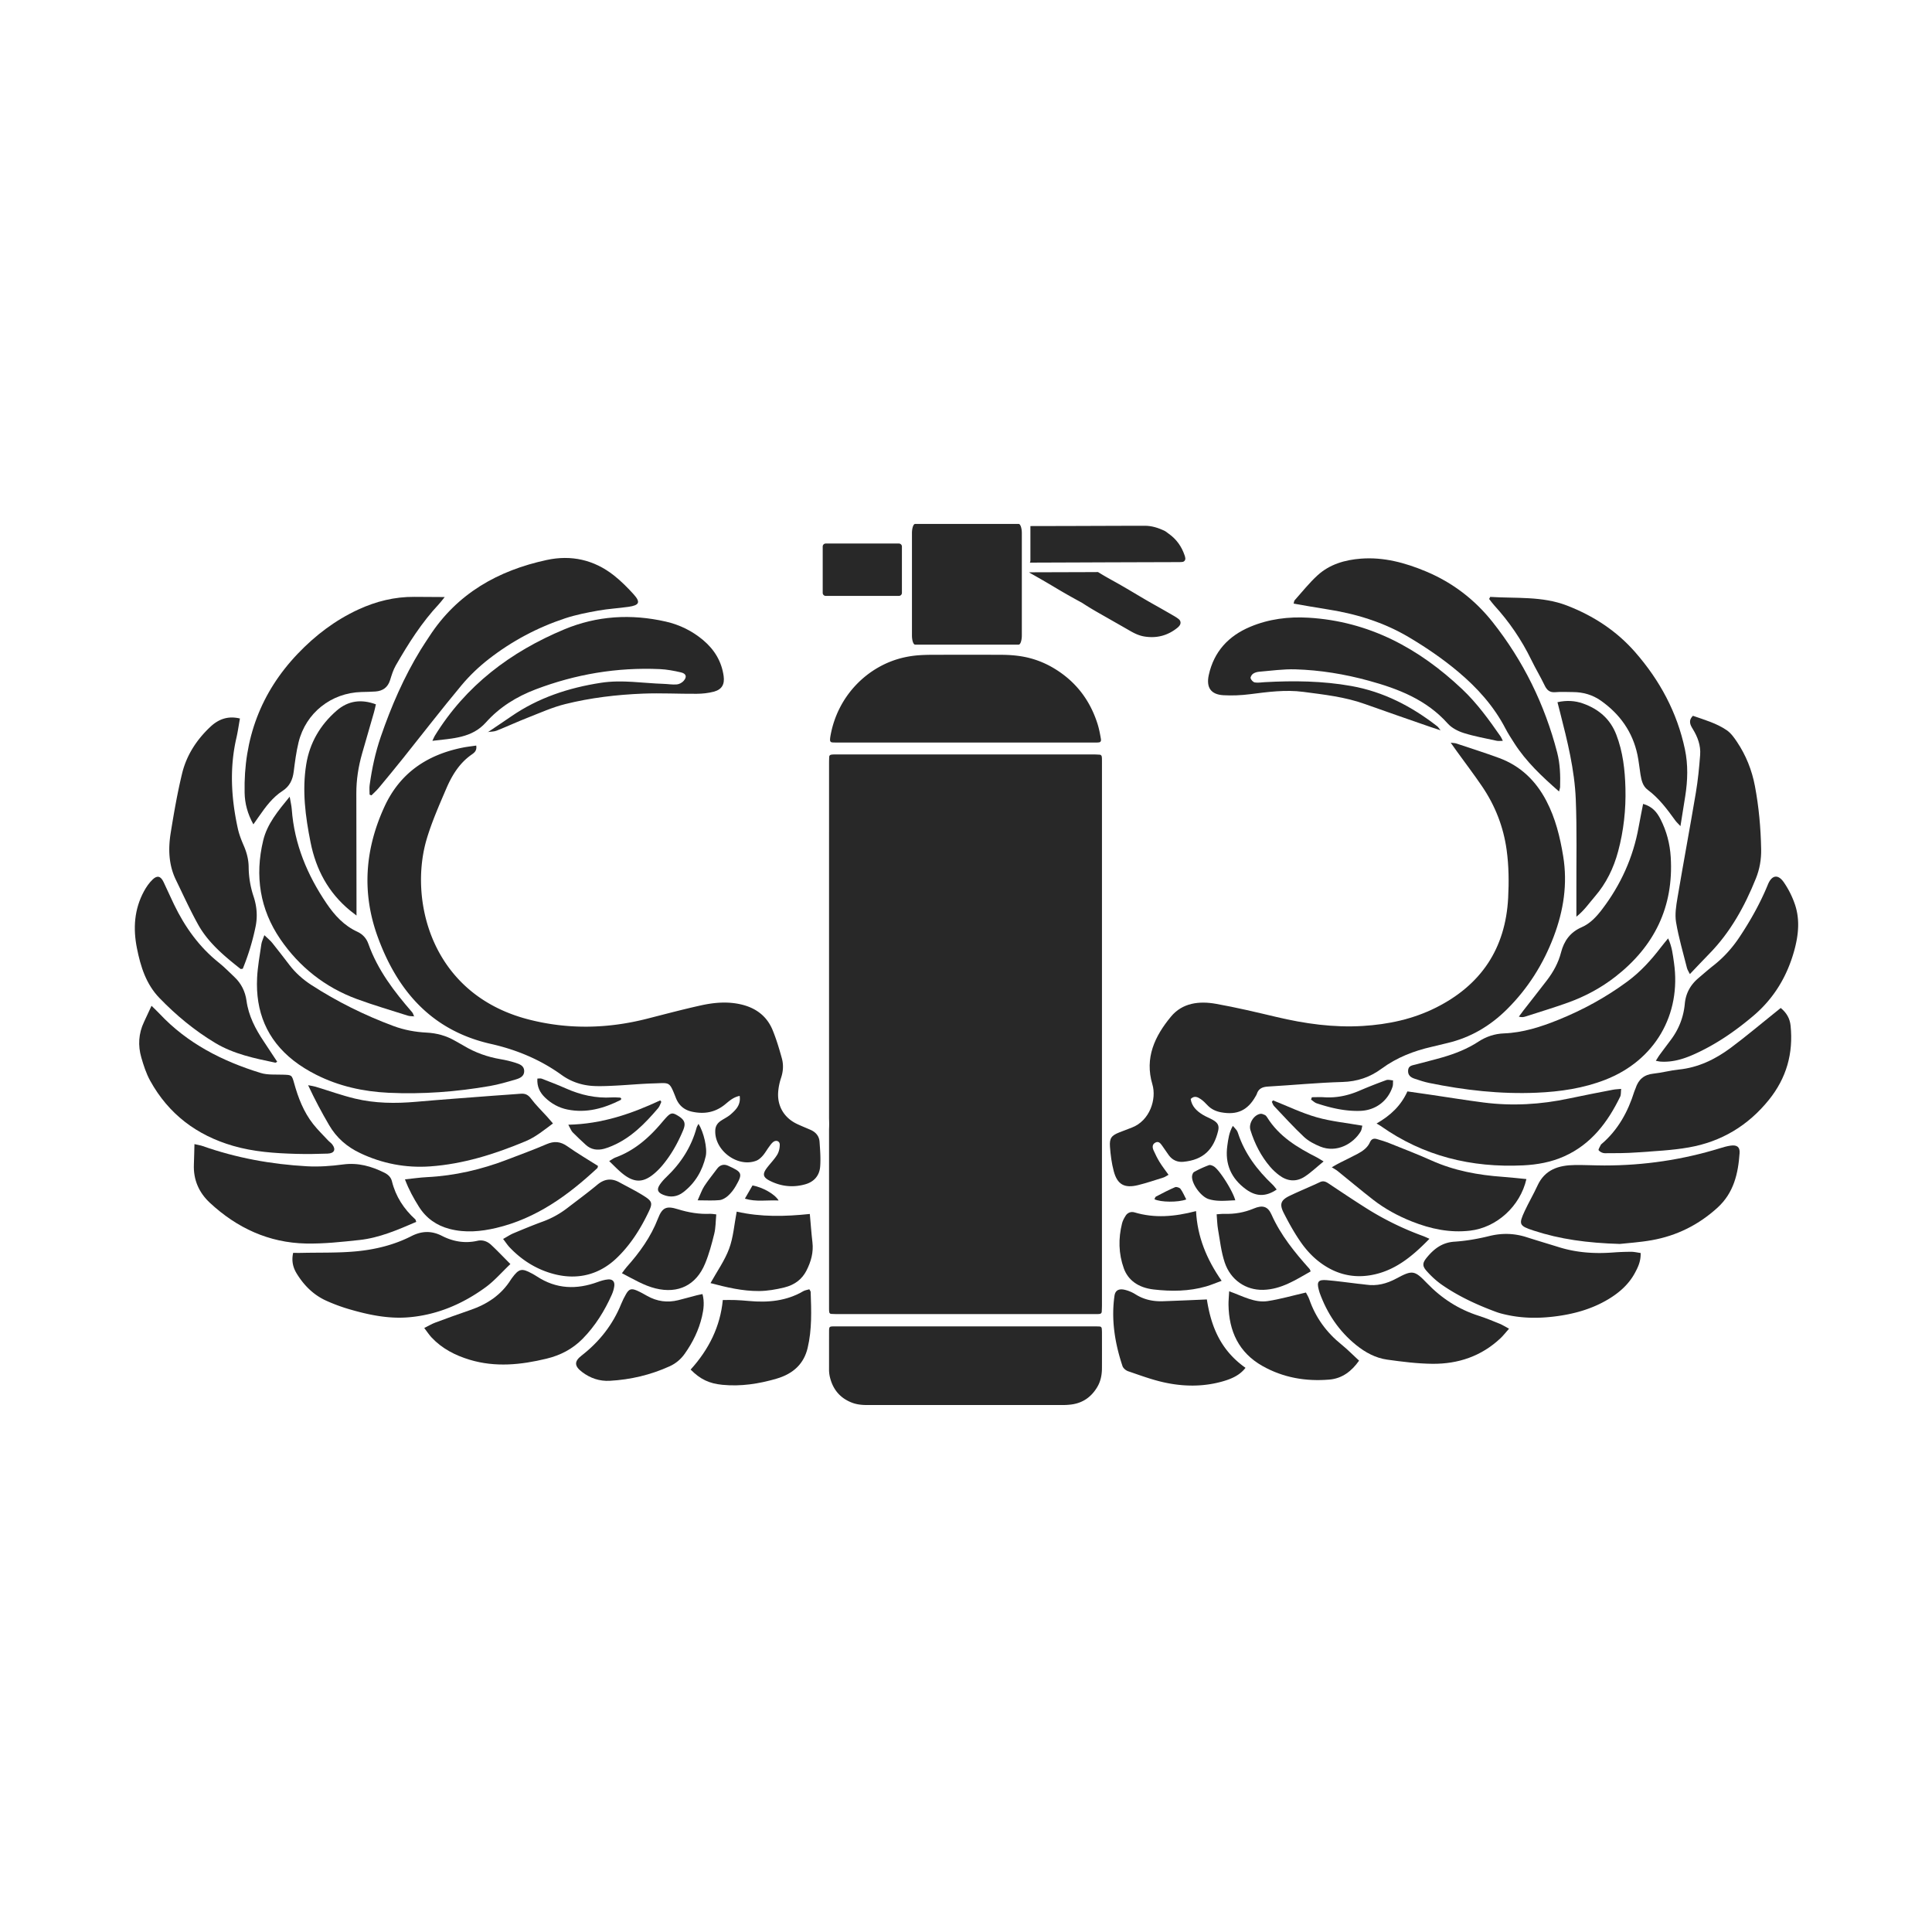 <?xml version="1.0" encoding="UTF-8"?>
<svg data-bbox="0 0 1201.103 1199.12" viewBox="0 0 1201.103 1199.12" height="1199.12" width="1201.103" xmlns="http://www.w3.org/2000/svg" data-type="color">
    <g>
        <path fill="#ffffff" d="M1201.103 0v1199.12H0V0z" data-color="1"/>
        <path fill="#282828" d="M901.892 461.713c2 .25 2.688.224 3.299.429 8.941 2.992 17.945 5.816 26.789 9.075 13.342 4.917 22.882 14.198 29.408 26.71 5.624 10.782 8.472 22.392 10.423 34.308 2.825 17.257.247 33.828-5.886 50.005-6.48 17.093-16.014 32.221-28.997 45.133-10.457 10.4-22.691 17.658-37.121 21.049-3.172.745-6.325 1.571-9.502 2.289-11.331 2.56-21.974 6.696-31.396 13.64-7.247 5.341-15.153 8.018-24.358 8.273-15.425.428-30.817 1.955-46.233 2.839-3.475.199-5.934 1.238-7.017 4.707-.151.483-.465.916-.717 1.365-4.922 8.751-11.473 11.78-21.444 9.94-3.297-.608-6.172-1.955-8.511-4.439-1.29-1.369-2.635-2.754-4.182-3.794-1.841-1.236-3.92-2.315-6.209-.063.661 4.595 3.719 7.453 7.4 9.75 2.028 1.265 4.322 2.095 6.4 3.289 3.074 1.767 4.046 3.518 3.259 6.794-2.767 11.517-9.165 18.095-21.684 19.235-3.616.329-6.758-1.052-8.974-4.073-1.42-1.936-2.706-3.97-4.114-5.914-1.015-1.401-2.149-3.018-4.172-2-2.133 1.073-2.005 3.077-1.173 4.916 1.125 2.487 2.331 4.962 3.763 7.281 1.613 2.611 3.517 5.043 5.516 7.864-1.224.664-2.152 1.373-3.2 1.703-5.232 1.645-10.441 3.409-15.76 4.719-8.456 2.083-12.886-.356-15.096-8.676-1.31-4.933-1.986-10.097-2.35-15.2-.384-5.376.975-6.985 5.902-8.939 2.549-1.011 5.116-1.976 7.68-2.951 11.247-4.276 15.506-17.794 12.79-26.872-4.95-16.545 1.561-30.052 11.569-42.133 7.117-8.592 17.58-9.783 27.944-7.938 12.644 2.25 25.166 5.235 37.672 8.194 17.626 4.17 35.401 6.676 53.548 5.575 15.902-.965 31.293-4.235 45.61-11.43 28.003-14.072 43.183-36.671 44.834-68.168.522-9.968.421-19.887-.938-29.799-1.972-14.386-7.125-27.541-15.239-39.499-5.009-7.382-10.419-14.492-15.644-21.727-1.084-1.502-2.148-3.018-3.886-5.464Z" data-color="2"/>
        <path fill="#282828" d="M969.239 492.038c-10.771-9.419-20.473-18.581-27.782-29.972-1.945-3.032-3.918-6.067-5.579-9.257-7.265-13.945-17.555-25.323-29.509-35.341-9.498-7.96-19.68-14.908-30.325-21.241-16.038-9.541-33.471-14.81-51.789-17.588-6.595-1-13.156-2.227-20.016-3.399.256-.891.252-1.654.63-2.076 4.693-5.238 9.085-10.817 14.259-15.534 7.503-6.84 16.981-9.576 26.903-10.34 14.189-1.093 27.577 2.55 40.517 7.964 16.491 6.9 30.351 17.531 41.389 31.466 19.1 24.114 32.395 51.232 40.124 81.042 1.828 7.051 2.051 14.247 1.837 21.474-.019.626-.283 1.244-.659 2.803Z" data-color="2"/>
        <path fill="#282828" d="M1037.051 583.362c2.452 5.196 2.925 10.158 3.626 14.977 4.722 32.487-11.954 60.896-42.581 72.864-13.746 5.371-28.136 7.458-42.747 8.091-22.561.977-44.845-1.548-66.92-6.079-3.008-.617-5.948-1.614-8.87-2.586-2.389-.795-4.322-2.04-4.172-5.088.154-3.136 2.638-3.212 4.704-3.778 5.617-1.538 11.292-2.869 16.881-4.502 7.756-2.266 15.241-5.198 22.058-9.657 4.83-3.159 10.117-4.961 15.93-5.183 11.829-.451 22.9-4.018 33.753-8.395 15.334-6.185 29.732-14.057 43.054-23.895 8.091-5.975 14.744-13.309 20.808-21.248 1.324-1.733 2.745-3.392 4.475-5.521Z" data-color="2"/>
        <path fill="#282828" d="M895.6 454.01c-2.818-.93-4.557-1.476-6.277-2.076-13.596-4.74-27.219-9.404-40.773-14.263-12.388-4.442-25.321-5.863-38.247-7.56-11.228-1.474-22.207.059-33.274 1.456-5.415.684-10.962.931-16.408.626-7.875-.442-10.835-4.849-9.13-12.586 3.216-14.59 12.25-24.276 25.741-29.95 11.592-4.876 23.842-6.4 36.294-5.655 37.596 2.247 68.55 18.981 95.428 44.362 9.288 8.77 16.732 19.071 23.98 29.515.463.667.748 1.458 1.356 2.669-1.595 0-2.734.198-3.78-.032-6.856-1.506-13.81-2.724-20.486-4.823-3.63-1.141-7.53-3.153-10.011-5.932-13.219-14.801-30.655-21.548-49.034-26.586-14.932-4.094-30.183-6.61-45.648-7.078-7.485-.226-15.016.873-22.516 1.487-1.325.109-2.781.532-3.848 1.279-.808.566-1.705 2.075-1.468 2.812.342 1.065 1.577 2.396 2.606 2.568 1.983.331 4.088-.056 6.141-.169 18.026-.992 35.971-.801 53.841 2.386 20.116 3.588 37.545 12.677 53.472 25.077.499.389.832.993 2.038 2.474Z" data-color="2"/>
        <path fill="#282828" d="M926.441 371.063c15.975 1.039 32.263-.579 47.686 5.37 16.41 6.33 30.859 15.722 42.503 29.059 15.281 17.503 26.008 37.367 30.853 60.252 2.059 9.729 1.742 19.437.217 29.171-.925 5.905-1.886 11.805-2.981 18.652-1.493-1.615-2.459-2.47-3.197-3.49-5.043-6.96-10.132-13.852-17.139-19.062-3.127-2.325-3.913-5.938-4.508-9.527-.673-4.059-1.03-8.18-1.876-12.2-3.008-14.287-10.928-25.368-22.735-33.702-5.169-3.648-11.083-5.346-17.442-5.352-3.604-.003-7.231-.262-10.805.062-3.507.318-5.275-1.185-6.716-4.179-2.603-5.407-5.709-10.57-8.335-15.966-6.056-12.442-13.77-23.721-23.098-33.922-1.11-1.214-2.057-2.578-3.08-3.872l.655-1.295Z" data-color="2"/>
        <path fill="#282828" d="M1007.004 773.308c-20.286-.592-37.206-2.94-53.615-8.315-9.004-2.95-9.374-3.835-5.42-12.305 2.462-5.276 5.433-10.315 7.853-15.608 4.605-10.073 13.232-12.693 23.19-12.826 6.163-.083 12.331.271 18.496.274 24.503.013 48.482-3.522 71.909-10.751 2.122-.655 4.287-1.274 6.478-1.585 3.935-.558 5.851.822 5.589 4.633-.874 12.73-3.632 24.714-13.667 33.879-11.723 10.706-25.352 17.503-40.886 20.271-7.563 1.347-15.284 1.81-19.927 2.334Z" data-color="2"/>
        <path fill="#282828" d="M1052.483 444.982c7.154 2.503 14.608 4.588 20.999 8.955 2.588 1.768 4.601 4.6 6.393 7.272 5.602 8.35 9.264 17.547 11.138 27.438 2.464 13.002 3.638 26.136 3.878 39.355.113 6.227-.914 12.236-3.262 18.076-6.967 17.331-15.841 33.442-29.04 46.902-3.928 4.006-7.759 8.108-12.02 12.57-.837-1.724-1.525-2.692-1.794-3.765-2.371-9.463-5.162-18.862-6.78-28.456-.829-4.915.049-10.263.897-15.29 3.677-21.79 7.751-43.513 11.413-65.305 1.302-7.744 2.068-15.599 2.662-23.435.439-5.793-1.506-11.106-4.552-16.069-1.488-2.424-3.057-5.128.066-8.248Z" data-color="2"/>
        <path fill="#282828" d="M1107.065 626.614c3.612 3.002 5.669 6.482 6.13 11.03 1.747 17.224-2.545 32.52-13.51 46.11-12.982 16.089-29.604 26.008-49.756 29.547-10.599 1.862-21.459 2.324-32.224 3.113-6.668.489-13.378.506-20.068.494-1.31-.002-2.975-.826-3.772-1.83-.384-.484.862-2.271 1.386-3.461.065-.147.224-.259.355-.369 10.273-8.752 16.471-20.047 20.439-32.74.204-.653.549-1.261.759-1.913 1.745-5.425 5.19-8.543 11.091-9.153 5.275-.545 10.455-2.007 15.73-2.539 12.2-1.231 22.766-6.383 32.366-13.519 9.221-6.854 18.011-14.291 26.988-21.473 1.326-1.061 2.644-2.133 4.086-3.298Z" data-color="2"/>
        <path fill="#282828" d="M1019.966 778.939c.181 5.084-1.62 8.783-3.557 12.38-3.853 7.154-9.767 12.311-16.63 16.417-10.328 6.178-21.694 9.252-33.527 10.69-9.572 1.163-19.152 1.124-28.643-.853-2.507-.522-5.034-1.098-7.429-1.983-11.763-4.345-23.134-9.563-33.486-16.689-3.622-2.493-6.96-5.573-9.866-8.879-2.751-3.13-2.444-5.021.179-8.222 4.462-5.447 9.554-9.396 17.181-9.895 7.296-.477 14.621-1.76 21.729-3.515 7.94-1.96 15.548-1.727 23.243.746 6.682 2.147 13.418 4.128 20.121 6.212 10.961 3.408 22.172 4.121 33.552 3.27a155 155 0 0 1 11.294-.431c1.822-.003 3.645.453 5.84.752Z" data-color="2"/>
        <path fill="#282828" d="M855.794 698.439c8.787-5.034 15.16-11.111 19.184-19.958 5.004.719 9.874 1.407 14.74 2.122 10.856 1.596 21.687 3.374 32.568 4.772 17.86 2.294 35.594 1.268 53.2-2.501 9.051-1.938 18.15-3.657 27.236-5.427 1.453-.283 2.955-.313 5.129-.529-.229 2.013-.018 3.628-.612 4.85-7.76 15.942-18.034 29.573-34.794 37.08-8.109 3.632-16.754 5.185-25.498 5.608-32.155 1.558-61.967-5.68-88.551-24.462-.56-.396-1.178-.709-2.6-1.556Z" data-color="2"/>
        <path fill="#282828" d="M1021.504 499.75c5.791 1.635 8.628 5.242 10.785 9.445 3.808 7.424 5.884 15.375 6.389 23.683 1.881 30.904-10.192 55.407-34.35 74.255-8.998 7.02-18.982 12.366-29.699 16.206-8.709 3.121-17.582 5.788-26.391 8.628-1.097.354-2.25.535-3.98.033.955-1.288 1.885-2.595 2.869-3.86 4.846-6.232 9.742-12.425 14.549-18.687 4.006-5.219 7.142-10.924 8.794-17.331 1.866-7.236 5.732-12.609 12.817-15.689 5.3-2.305 9.208-6.542 12.67-11.081 11.643-15.266 19.37-32.288 22.776-51.232.838-4.663 1.79-9.306 2.77-14.369Z" data-color="2"/>
        <path fill="#282828" d="M938.157 825.997c-2.249 2.524-3.684 4.406-5.387 6.002-11.878 11.136-26.306 15.977-42.261 15.82-9.375-.092-18.781-1.288-28.09-2.584-7.238-1.007-13.608-4.463-19.321-9.074-10.697-8.635-18.022-19.611-22.681-32.457-.233-.642-.391-1.313-.567-1.975-1.312-4.913-.287-6.341 4.917-5.91 6.483.537 12.934 1.465 19.4 2.22 1.701.199 3.411.332 5.104.582 6.713.995 12.783-.584 18.752-3.783 10.046-5.385 11.298-5.277 19.083 2.831 9.12 9.498 19.726 16.331 32.258 20.321 4.398 1.4 8.676 3.197 12.96 4.933 1.693.686 3.253 1.699 5.833 3.074" data-color="2"/>
        <path fill="#282828" d="M1029.409 659.451c.973-1.517 1.619-2.648 2.384-3.692 2.331-3.179 4.711-6.323 7.067-9.483 4.937-6.622 7.804-14.072 8.562-22.272.604-6.528 3.51-11.733 8.424-15.916 3.132-2.667 6.225-5.386 9.458-7.926 6.403-5.031 11.741-11.004 16.227-17.773 6.833-10.31 12.865-21.051 17.556-32.519 2.409-5.888 6.27-6.633 9.911-1.361a56.2 56.2 0 0 1 6.871 13.678c3.254 9.564 2.209 19.318-.443 28.874-4.42 15.926-12.584 29.553-25.272 40.333-11.291 9.592-23.394 17.934-36.95 24.012-6.619 2.968-13.483 5.06-20.881 4.545-.79-.055-1.569-.263-2.915-.499Z" data-color="2"/>
        <path fill="#282828" d="M948.948 732.979c-3.878 16.998-18.557 30.143-34.97 32.065-12.627 1.479-24.579-1.073-36.206-5.688-8.652-3.434-16.807-7.853-24.161-13.569-7.45-5.79-14.669-11.878-22.016-17.803-.928-.749-2.014-1.301-3.645-2.337 2.321-1.31 3.431-1.992 4.59-2.58 3.822-1.939 7.703-3.767 11.482-5.785 3.21-1.714 6.178-3.807 7.71-7.295.872-1.986 2.376-2.415 4.198-1.898 2.634.748 5.267 1.556 7.807 2.575 8.754 3.511 17.573 6.886 26.17 10.751 14.149 6.363 29.053 9.092 44.381 10.179 4.773.338 9.53.893 14.66 1.384Z" data-color="2"/>
        <path fill="#282828" d="M980.027 569.885c0-5.941.015-10.899-.003-15.857-.069-19.038.393-38.097-.38-57.106-.747-18.389-5.221-36.275-9.761-54.07-.502-1.967-1.01-3.933-1.623-6.322 5.659-1.263 10.875-.968 15.876.806 9.656 3.426 16.91 9.538 20.701 19.379 4.137 10.737 5.389 21.977 5.68 33.313.341 13.254-1.095 26.354-4.54 39.222-2.798 10.45-7.398 19.905-14.486 28.101-3.531 4.083-6.579 8.625-11.466 12.534Z" data-color="2"/>
        <path fill="#282828" d="M888.673 770.099c-10.59 10.879-21.716 20.28-37.085 22.721-12.086 1.92-22.821-1.524-32.164-8.963-4.093-3.26-7.742-7.345-10.739-11.65-3.996-5.739-7.422-11.924-10.603-18.168-2.808-5.512-1.802-8.018 3.755-10.688 6.172-2.966 12.536-5.531 18.727-8.458 2.293-1.084 3.843-.198 5.628.989 7.703 5.124 15.386 10.282 23.21 15.217a183.5 183.5 0 0 0 34.993 17.175c1.418.518 2.783 1.183 4.278 1.826Z" data-color="2"/>
        <path fill="#282828" d="M764.158 802.727c8.528 3.042 15.84 7.359 24.032 6.098 7.737-1.19 15.319-3.391 23.681-5.312.537 1.065 1.548 2.609 2.133 4.301 3.919 11.333 10.701 20.552 20.012 28.063 3.719 3 7.074 6.451 10.906 9.984-4.648 6.602-10.518 11.09-18.429 11.767-14.653 1.255-28.784-1.181-41.677-8.471-14.677-8.3-20.834-21.641-21.069-38.081-.034-2.348.222-4.7.411-8.349" data-color="2"/>
        <path fill="#282828" d="M750.295 807.809c2.589 16.59 8.336 31.419 24.023 42.508-3.509 4.586-8.602 6.827-14.129 8.413-12.061 3.462-24.416 3.321-36.542.642-7.644-1.689-14.959-4.424-22.3-6.929-1.482-.506-3.082-1.937-3.501-3.192-4.776-14.324-7.103-28.866-4.982-43.723.468-3.277 2.606-4.605 6.44-3.695a22.3 22.3 0 0 1 6.631 2.804c5.072 3.209 10.75 4.503 17.046 4.284 5.026-.175 10.05-.379 15.075-.583 3.744-.152 7.487-.323 12.239-.529" data-color="2"/>
        <path fill="#282828" d="M756.379 754.875c1.953-.117 3.449-.322 4.936-.275 6.25.195 12.216-.828 18.029-3.27 5.468-2.297 8.789-1.541 11.118 3.684 5.751 12.9 14.476 23.568 23.741 33.928.214.239.269.621.607 1.447-9.264 5.256-18.309 11.19-29.526 11.458-10.791.258-20.232-6.131-23.874-16.96-2.212-6.576-2.955-13.663-4.167-20.553-.524-2.977-.568-6.039-.864-9.458Z" data-color="2"/>
        <path fill="#282828" d="M743.571 752.894c.814 15.959 6.539 29.874 15.901 43.336-3.671 1.343-6.541 2.585-9.584 3.47-10.64 3.093-21.707 3.192-32.707 1.912-9.652-1.123-15.926-5.913-18.511-13.104-3.31-9.209-3.457-18.613-1.103-28 .415-1.654 1.299-3.274 2.264-4.797 1.079-1.704 3.158-2.721 5.489-2.023 12.369 3.706 24.686 2.742 38.25-.795Z" data-color="2"/>
        <path fill="#282828" d="M822.86 722.017c-4.31 3.517-7.769 6.846-11.714 9.434-5.266 3.454-10.782 2.973-15.821-.8-2.042-1.529-3.969-3.298-5.63-5.232-5.78-6.724-9.714-14.494-12.327-22.931-1.24-4.005 2.125-9.447 6.217-10.066.891-.135 1.95.333 2.82.754.572.276 1.038.907 1.393 1.478 7.384 11.873 18.794 18.731 30.823 24.83 1.046.53 2.021 1.201 4.239 2.533" data-color="2"/>
        <path fill="#282828" d="M791.436 684.048c9.006 3.571 17.805 7.864 27.075 10.507 9.106 2.595 18.691 3.513 28.431 5.232-.357 1.354-.413 2.588-.971 3.522-4.636 7.766-15.008 13.638-25.23 9.45-3.594-1.472-7.285-3.383-10.078-6.004-6.488-6.086-12.476-12.709-18.609-19.169-.651-.686-.914-1.741-1.357-2.626z" data-color="2"/>
        <path fill="#282828" d="M793.699 739.482c-6.866 4.694-12.946 4.334-19.051-.116-9.311-6.786-13.234-15.799-11.623-27.212.569-4.027 1.039-8.085 3.407-12.247.965 1.092 1.729 1.851 2.361 2.709.397.54.66 1.205.872 1.85 4.168 12.705 11.964 22.959 21.538 32.028.84.796 1.5 1.783 2.496 2.988" data-color="2"/>
        <path fill="#282828" d="M815.571 682.09c2.53 0 5.07-.14 7.589.026 7.676.508 14.922-1.031 21.957-4.055a309 309 0 0 1 16.674-6.589c1.236-.448 2.827.081 4.254.16-.09 1.307.079 2.696-.31 3.907-2.8 8.714-10.38 14.683-20.007 15.038-9.298.343-18.319-1.776-27.119-4.68-1.294-.427-2.366-1.527-3.54-2.315l.501-1.493Z" data-color="2"/>
        <path fill="#282828" d="M767.958 746.174c-5.876.222-11.277.92-16.583-.76-4.608-1.459-10.22-8.962-10.304-13.75-.019-1.053.502-2.651 1.284-3.088a64.5 64.5 0 0 1 9.211-4.238c.873-.321 2.346.3 3.265.91 3.453 2.293 11.61 15.12 13.127 20.927Z" data-color="2"/>
        <path fill="#282828" d="M737.485 745.644c-5.082 1.922-16.101 1.784-19.777-.154.309-.561.475-1.387.944-1.632 3.909-2.038 7.817-4.103 11.867-5.826.867-.369 2.806.253 3.391 1.05 1.448 1.976 2.398 4.317 3.575 6.562" data-color="2"/>
        <path fill="#282828" d="M459.846 681.268c-4.217.877-6.673 3.372-9.284 5.462-6.094 4.879-12.859 6-20.345 4.364-4.765-1.041-7.985-3.734-9.868-8.155-.134-.315-.253-.638-.379-.957-3.926-9.921-3.603-8.748-13.61-8.474-7.713.212-15.409.954-23.119 1.35-4.452.229-8.922.452-13.371.303-7.54-.252-14.568-2.468-20.705-6.894-13.296-9.589-28.076-15.723-43.977-19.306-36.598-8.247-58.026-32.735-70.342-66.484-10.025-27.473-8.006-54.587 4.205-81.071 9.639-20.906 26.475-32.183 48.489-36.62 2.785-.561 5.622-.861 8.518-1.294.568 3.263-1.337 4.553-2.888 5.638-7.636 5.341-12.24 12.979-15.77 21.224-4.383 10.236-8.913 20.504-12.091 31.143-11.118 37.221 2.058 96.463 63.257 112.247 24.625 6.351 49.23 5.791 73.796-.47 11.127-2.836 22.228-5.801 33.437-8.271 8.232-1.814 16.632-2.533 25.013-.565 9.098 2.136 15.956 7.234 19.526 15.946 2.331 5.688 4.108 11.63 5.739 17.567 1.099 4.002.855 8.104-.517 12.169a36.3 36.3 0 0 0-1.757 8.536c-.725 8.833 3.626 16.214 11.599 20.013 2.784 1.327 5.658 2.465 8.486 3.702 3.249 1.421 5.371 3.869 5.617 7.405.356 5.118.781 10.293.39 15.384-.43 5.602-3.718 9.508-9.291 11.076-7.596 2.137-14.985 1.362-21.99-2.183-4.353-2.203-4.71-4.222-1.769-8.101 2.071-2.732 4.552-5.192 6.327-8.094 1.084-1.772 1.601-4.152 1.6-6.258-.001-2.255-2.294-3.077-4.109-1.643-1.049.829-1.839 2.017-2.646 3.116-1.32 1.796-2.412 3.782-3.879 5.44-1.101 1.245-2.491 2.494-4.007 3.071-11.675 4.448-26.249-6.606-25.437-19.124.175-2.698 1.553-4.454 3.658-5.833 2.008-1.315 4.239-2.371 6.012-3.947 3.158-2.807 6.286-5.802 5.479-11.411Z" data-color="2"/>
        <path fill="#282828" d="M229.774 493.98c0-1.984-.229-4 .038-5.947 1.399-10.21 3.551-20.245 6.911-30.022 6.486-18.875 14.378-37.09 24.831-54.135 1.703-2.778 3.55-5.467 5.323-8.203 17.283-26.671 42.672-41.001 72.986-47.55 15.249-3.294 29.379-.155 41.715 9.525 4.424 3.471 8.458 7.526 12.247 11.698 4.554 5.014 3.728 6.919-3.139 7.902-6.277.898-12.646 1.223-18.877 2.345-6.893 1.241-13.841 2.598-20.472 4.79-17.229 5.695-33.137 14.165-47.448 25.298-6.181 4.809-11.991 10.346-17.004 16.358-12.413 14.887-24.248 30.256-36.361 45.394-4.931 6.162-9.948 12.255-15 18.319-1.398 1.678-3.06 3.137-4.601 4.696z" data-color="2"/>
        <path fill="#282828" d="M164.347 581.364c2.089 2.016 3.662 3.249 4.883 4.766 3.659 4.543 7.196 9.184 10.75 13.811 3.807 4.955 8.402 9.022 13.637 12.41 16.048 10.384 33.067 18.816 50.976 25.473 6.65 2.472 13.535 3.744 20.601 4.1 6.273.317 12.17 1.914 17.628 5.064 1.782 1.029 3.611 1.978 5.373 3.04 7.139 4.303 14.827 7.049 23.045 8.435 3.033.511 6.06 1.215 8.985 2.156 2.574.828 5.588 1.727 5.67 5.132.082 3.403-2.779 4.584-5.412 5.348-5.26 1.525-10.548 3.093-15.932 4.027-20.851 3.618-41.887 5.205-63.03 4.2-15.718-.747-30.947-4.102-45.083-11.269-4.866-2.467-9.617-5.369-13.91-8.726-16.696-13.058-23.735-30.622-22.688-51.494.351-6.998 1.654-13.953 2.655-20.909.228-1.582 1.005-3.084 1.851-5.565Z" data-color="2"/>
        <path fill="#282828" d="M303.326 455.146c4.828-3.257 9.686-6.471 14.479-9.777 16.872-11.638 35.725-17.812 55.837-20.915 13.095-2.02 26.003.273 38.994.678 2.741.085 5.503.584 8.206.34 1.485-.134 3.23-1.106 4.218-2.252 2.138-2.479 1.546-4.462-1.735-5.229-4.319-1.01-8.757-1.842-13.175-2.039-26.562-1.185-52.262 3.151-77.109 12.591-11.883 4.515-22.44 11.023-30.982 20.58-8.761 9.802-20.721 9.879-33.25 11.422.795-1.675 1.072-2.432 1.486-3.104 19.26-31.282 47.141-52.26 80.513-66.191 20.313-8.48 41.591-9.736 63.101-4.834 8.648 1.971 16.472 5.817 23.279 11.562 6.941 5.859 11.417 13.162 12.686 22.274.716 5.138-1.06 8.391-6.108 9.733-3.43.912-7.091 1.288-10.652 1.314-11.146.082-22.31-.549-33.436-.104-16.287.653-32.51 2.572-48.336 6.517-7.929 1.977-15.514 5.402-23.167 8.397-6.543 2.56-12.927 5.522-19.456 8.119-1.616.643-3.52.563-5.292.816z" data-color="2"/>
        <path fill="#282828" d="M276.467 371.163c-1.73 2.124-2.579 3.305-3.565 4.356-10.754 11.464-19.087 24.645-26.865 38.19-1.599 2.785-2.557 5.982-3.52 9.079-1.409 4.531-4.508 6.733-9.042 7.085-2.902.226-5.822.238-8.735.318-18.861.519-34.653 12.979-39.129 31.284-1.459 5.968-2.238 12.123-3.015 18.232-.643 5.056-2.521 9.109-6.938 11.965-6.175 3.992-10.459 9.818-14.589 15.749-1.044 1.499-2.097 2.992-3.544 5.056-3.649-6.646-5.307-12.947-5.448-19.66-.695-33.3 9.961-62.266 33.067-86.458 10.882-11.393 23.223-20.786 37.58-27.422 11.043-5.104 22.582-7.972 34.795-7.89 5.915.04 11.83.072 18.946.115Z" data-color="2"/>
        <path fill="#282828" d="M258.778 759.587c-11.602 5.001-22.949 9.94-35.327 11.275-11.053 1.192-22.209 2.414-33.289 2.182-23.059-.484-42.835-9.67-59.636-25.273-6.863-6.374-10.374-14.361-9.99-23.887.163-4.039.231-8.083.357-12.638 2.191.511 3.683.715 5.075 1.206 20.994 7.398 42.692 11.335 64.84 12.572 7.47.417 15.087-.139 22.519-1.132 9.32-1.246 17.626 1.127 25.74 5.175 2.266 1.13 3.983 2.788 4.588 5.251 2.327 9.475 7.396 17.23 14.547 23.732.22.2.243.618.576 1.54Z" data-color="2"/>
        <path fill="#282828" d="M149.163 446.669c-.747 4.152-1.302 8.189-2.213 12.145-4.329 18.793-3.192 37.5.879 56.132.798 3.654 2.174 7.229 3.675 10.669 1.886 4.321 3.039 8.758 3.088 13.439a59.3 59.3 0 0 0 3.04 18.191c2.031 6.127 2.574 12.346 1.264 18.766-1.853 9.078-4.563 17.851-7.978 26.239-.782.047-1.223.214-1.412.064-10.12-8.006-20.099-16.259-26.446-27.743-4.968-8.987-9.233-18.365-13.718-27.614-4.53-9.341-4.815-19.29-3.212-29.231 1.991-12.342 4.127-24.698 7.068-36.838 2.76-11.393 9.053-21.068 17.635-29.105 5.024-4.704 10.885-6.922 18.331-5.114Z" data-color="2"/>
        <path fill="#282828" d="M94.203 625.26c2.178 2.152 3.669 3.534 5.058 5.013 17.316 18.433 39.035 29.437 62.798 36.746 4.297 1.322 9.164.899 13.775 1.057 5.478.188 5.574.057 7.009 5.233 2.541 9.169 5.922 17.962 11.859 25.497 2.843 3.608 6.176 6.831 9.316 10.202.815.875 1.878 1.545 2.585 2.49 2.345 3.131 1.233 5.497-2.904 5.653-6.513.245-13.045.342-19.559.161-13.22-.367-26.408-1.26-39.201-4.969-22.624-6.56-40.156-19.769-51.588-40.514-2.453-4.451-4.065-9.451-5.489-14.365-2.167-7.479-1.743-14.939 1.64-22.097 1.457-3.081 2.875-6.18 4.699-10.107Z" data-color="2"/>
        <path fill="#282828" d="M343.765 698.393c-5.659 4.232-10.854 8.492-17.019 11.07-19.057 7.97-38.686 14.193-59.399 15.639-15.088 1.054-29.717-1.739-43.502-8.283-8.123-3.856-14.608-9.458-19.19-17.292-4.58-7.829-8.862-15.793-13.105-24.904 2.128.426 3.38.572 4.568.931 8.201 2.475 16.29 5.407 24.605 7.403 12.435 2.984 25.115 3.109 37.848 1.993 16.058-1.407 32.139-2.557 48.211-3.795 5.643-.435 11.294-.76 16.935-1.223 2.806-.23 4.65.646 6.449 3.077 2.944 3.98 6.584 7.443 9.916 11.138 1.127 1.25 2.208 2.541 3.683 4.245Z" data-color="2"/>
        <path fill="#282828" d="M317.305 785.808c-5.538 5.263-9.947 10.427-15.278 14.332-14.358 10.515-30.425 17.375-48.286 18.796-12.42.988-24.609-1.546-36.515-5.02a109 109 0 0 1-14.451-5.34c-7.88-3.576-13.802-9.503-18.298-16.826-2.298-3.744-3.336-7.822-2.231-12.884 1.85 0 3.671.036 5.49-.006 11.31-.258 22.681.101 33.913-.976 11.778-1.129 23.372-3.967 34.038-9.398 6.496-3.308 12.58-3.514 19.121-.169 6.888 3.523 14.27 4.793 21.988 3.043 3.298-.748 6.212.354 8.548 2.528 3.866 3.599 7.501 7.446 11.961 11.919Z" data-color="2"/>
        <path fill="#282828" d="M257.551 631.832c-1.328-.132-2.729-.035-3.974-.431-10.609-3.375-21.313-6.504-31.753-10.348-19.741-7.269-35.709-19.945-47.5-37.134-12.75-18.588-16-39.466-10.693-61.444 2.483-10.283 9.086-18.206 16.461-27.209.572 3.38 1.133 5.596 1.297 7.841 1.579 21.644 9.648 40.882 21.692 58.629 4.968 7.321 10.832 13.722 19.1 17.505 3.258 1.49 5.614 4.064 6.797 7.405 5.785 16.346 16.068 29.779 27.265 42.648.608.699.819 1.745 1.214 2.63z" data-color="2"/>
        <path fill="#282828" d="M172.335 660.053c-.807.437-.977.613-1.106.586-12.904-2.697-25.847-5.34-37.354-12.239-12.864-7.713-24.326-17.191-34.742-27.976-8.358-8.655-11.708-19.512-13.996-30.902-2.475-12.32-1.703-24.245 4.367-35.458 1.445-2.669 3.259-5.295 5.445-7.368 2.844-2.698 4.994-2.026 6.714 1.572 2.216 4.636 4.281 9.345 6.513 13.973 6.788 14.072 15.675 26.513 28.019 36.332 3.343 2.66 6.318 5.784 9.449 8.708 4.311 4.025 6.825 9.092 7.603 14.82 1.287 9.466 5.548 17.56 10.741 25.315 2.747 4.103 5.445 8.239 8.347 12.636Z" data-color="2"/>
        <path fill="#282828" d="M263.747 825.552c2.867-1.418 4.757-2.567 6.793-3.323 7.224-2.682 14.467-5.319 21.758-7.809 10.546-3.601 19.377-9.414 25.374-19.045.181-.291.388-.566.591-.842 4.329-5.895 6.1-6.306 12.401-2.856 1.052.576 2.103 1.162 3.104 1.82 11.996 7.89 24.652 8.315 37.829 3.475 2.069-.76 4.256-1.421 6.433-1.606 2.798-.238 4.214 1.323 3.868 4.097-.23 1.841-.801 3.703-1.559 5.404-4.498 10.096-10.265 19.375-18.039 27.312-6.289 6.421-13.846 10.36-22.617 12.475-15.898 3.835-31.752 5.458-47.703.644-8.982-2.711-17.171-6.907-23.687-13.854-1.484-1.582-2.672-3.441-4.545-5.892Z" data-color="2"/>
        <path fill="#282828" d="M371.768 724.821c-.242.954-.229 1.174-.332 1.27-18.263 17.027-38.101 31.406-62.96 37.274-9.614 2.269-19.285 3.14-28.999.6-8.149-2.13-14.585-6.692-19.077-13.856-3.253-5.188-6.235-10.521-8.645-16.948 4.968-.514 9.304-1.163 13.661-1.379 17.287-.856 33.896-4.731 50.005-10.922 8.157-3.134 16.382-6.116 24.401-9.573 4.773-2.058 8.672-1.676 12.931 1.339 6.135 4.343 12.649 8.151 19.014 12.195Z" data-color="2"/>
        <path fill="#282828" d="M221.634 569.157c-2.042-1.588-3.097-2.366-4.106-3.2-13.397-11.067-21.064-25.345-24.455-42.305-3.218-16.092-5.332-32.209-2.684-48.534 2.164-13.344 8.693-24.48 18.893-33.339 7.099-6.165 15.193-7.324 24.404-3.928-.386 1.639-.701 3.271-1.156 4.864-2.452 8.572-4.956 17.129-7.409 25.7-2.325 8.124-3.621 16.388-3.59 24.87.081 22.828.075 45.657.103 68.485.002 2.042 0 4.084 0 7.386Z" data-color="2"/>
        <path fill="#282828" d="M312.775 770.211c2.669-1.479 4.495-2.719 6.491-3.554 6.008-2.513 12.03-5.009 18.145-7.245a57 57 0 0 0 15.257-8.396c6.259-4.807 12.626-9.486 18.692-14.526 4.393-3.65 8.785-4.189 13.694-1.491 5.25 2.885 10.665 5.515 15.689 8.752 4.752 3.062 4.958 4.435 2.616 9.379-5.109 10.785-11.497 20.889-20.103 29.072-10.78 10.252-24.156 13.59-38.6 9.891-10.792-2.764-20.161-8.555-27.887-16.735-1.262-1.336-2.273-2.91-3.994-5.147" data-color="2"/>
        <path fill="#282828" d="M436.728 804.472c1.327 4.918.725 9.501-.306 13.941-1.959 8.433-5.73 16.1-10.74 23.162-2.438 3.437-5.536 6.05-9.371 7.789-11.832 5.367-24.274 8.31-37.213 9.025-6.374.352-12.199-1.627-17.271-5.504-4.766-3.643-4.944-6.546-.305-10.147 11.085-8.604 19.454-19.202 24.717-32.244.831-2.059 1.848-4.06 2.953-5.988 1.838-3.209 3.312-3.71 6.785-2.209 2.194.948 4.287 2.145 6.373 3.321 6.11 3.445 12.56 4.341 19.351 2.643 3.817-.955 7.605-2.024 11.413-3.014 1.122-.292 2.268-.49 3.613-.775Z" data-color="2"/>
        <path fill="#282828" d="M429.357 851.405c11.43-12.605 18.47-26.953 19.999-43.238 3.049 0 5.409-.075 7.76.019 2.796.112 5.592.31 8.375.572 12.059 1.136 23.536.008 33.85-6.056 1.056-.621 2.468-.796 3.807-1.207.398.763.817 1.202.833 1.651.413 11.642.856 23.282-1.879 34.808-2.266 9.548-8.557 15.978-19.427 19.136-10.928 3.175-22.041 4.926-33.617 3.786-8.166-.804-13.717-3.415-19.7-9.472Z" data-color="2"/>
        <path fill="#282828" d="M445.303 754.942c-.413 4.315-.338 8.282-1.251 12.007-1.542 6.293-3.241 12.626-5.71 18.597-5.548 13.417-16.718 18.871-30.763 15.417-7.371-1.813-13.784-5.791-20.932-9.449 1.23-1.619 2.039-2.85 3.01-3.937 8.034-8.994 14.973-18.632 19.382-30.026 2.7-6.977 5.239-8.05 12.399-5.821 6.62 2.061 13.289 3.175 20.209 2.845.825-.039 1.662.158 3.655.367Z" data-color="2"/>
        <path fill="#282828" d="M458.001 753.228c15.305 3.442 29.966 3.053 45.456 1.445.556 6.146.957 11.911 1.629 17.658.717 6.131-.812 11.867-3.738 17.576-2.655 5.182-7.11 8.827-13.792 10.466-5.038 1.236-10.436 2.173-15.686 2.211-10.344.075-20.174-2.311-30.153-4.93 4.048-7.291 8.879-14.097 11.567-21.371 2.65-7.17 3.13-14.813 4.717-23.055" data-color="2"/>
        <path fill="#282828" d="M378.732 721.798c1.678-.968 2.755-1.811 3.978-2.26 11.61-4.263 20.557-12.051 28.411-21.31a179 179 0 0 1 2.344-2.723c3.329-3.765 4.411-4.051 7.724-2.07 4.45 2.66 5.348 4.801 3.491 9.241-3.316 7.927-7.472 15.38-13.045 21.973a43 43 0 0 1-3.169 3.357c-8.149 7.766-14.329 7.892-22.844.398-2.27-1.998-4.374-4.184-6.889-6.606Z" data-color="2"/>
        <path fill="#282828" d="M353.317 699.194c21.134-.467 39.385-6.882 57.14-15.132l.679.932c-.632 1.288-1.031 2.775-1.932 3.834-8.147 9.572-16.841 18.513-28.707 23.552-1.572.668-3.18 1.294-4.825 1.737-4.223 1.136-8.173.646-11.511-2.432-2.769-2.553-5.544-5.107-8.171-7.802-.877-.9-1.307-2.237-2.673-4.688Z" data-color="2"/>
        <path fill="#282828" d="M434.257 698.65c3.214 5.078 5.615 15.234 4.476 20.18-2.06 8.945-6.52 16.552-13.851 22.251-3.826 2.974-8.121 3.511-12.612 1.656-3.503-1.447-4.119-3.299-2.014-6.385 1.15-1.686 2.554-3.24 4.037-4.651 9.017-8.58 15.526-18.668 18.803-30.754.17-.628.591-1.187 1.161-2.297" data-color="2"/>
        <path fill="#282828" d="M386.224 682.913c-.103.296-.121.76-.322.861-10.447 5.273-21.339 8.361-33.123 5.975-5.283-1.07-9.95-3.622-13.868-7.387-3.218-3.092-5.159-6.761-4.828-11.845.932 0 1.904-.253 2.665.041 5.104 1.972 10.225 3.921 15.222 6.142 9.071 4.032 18.467 6.128 28.425 5.522 1.7-.103 3.417.035 5.122.122.245.013.472.37.707.568Z" data-color="2"/>
        <path fill="#282828" d="M433.724 746.193c1.711-3.73 2.615-6.501 4.149-8.862 2.422-3.727 5.291-7.161 7.923-10.754 1.8-2.457 4.279-3.059 6.829-1.903 8.759 3.97 9.317 4.787 4.76 12.696-1.267 2.198-2.901 4.3-4.775 5.995-1.445 1.308-3.467 2.517-5.338 2.704-4.042.405-8.152.124-13.548.124" data-color="2"/>
        <path fill="#282828" d="M484.074 746.302c-7.428-.358-13.905.999-20.989-1.147l4.736-8.203c6.044 1.06 13.698 5.155 16.253 9.35" data-color="2"/>
        <path fill="#282828" d="m257.458 631.925.199.102-.107-.195z" data-color="2"/>
        <path fill="#282828" d="m303.427 455.044.159.346s-.233-.239-.247-.242.087-.104.087-.104Z" data-color="2"/>
        <path fill="#282828" d="m600.199 461.607-78.994-.002c-1.191 0-2.384 0-3.574-.06-1.223-.062-1.677-.646-1.595-1.956a16 16 0 0 1 .174-1.636c4.349-25.785 23.688-44.303 45.837-49.258a63 63 0 0 1 9.307-1.362c3.574-.255 7.143-.282 10.717-.283 13.437-.005 26.873-.036 40.31.019 4.22.017 8.432.266 12.62.952 7.15 1.171 13.834 3.628 20.054 7.33 13.371 7.958 22.4 19.483 27.198 34.422 1.009 3.141 1.621 6.375 2.179 9.621.037.215.031.437.044.656.04.695-.431 1.335-1.067 1.423a11 11 0 0 1-1.29.122c-.975.02-1.95.013-2.926.013z" data-color="2"/>
        <path fill="#282828" d="M685.063 471.543a10 10 0 0 0-.14-1.306c-.073-.476-.61-1.034-1.11-1.066-1.295-.083-2.593-.161-3.889-.161-53.087-.008-106.174-.007-159.261-.006-.867 0-1.734-.004-2.6.02-.431.012-.863.068-1.291.134-.717.11-1.225.596-1.258 1.291a84 84 0 0 0-.099 3.948q-.005 84.18-.004 168.361v52.794q.153 3.15 0 6.303v109.264c0 1.098-.006 2.197.012 3.295.007.436.06.874.119 1.307.068.504.579 1.044 1.088 1.07 1.296.066 2.594.121 3.892.121q79.63.007 159.261.004c.867 0 1.734.005 2.6-.012.432-.008.865-.045 1.294-.096.652-.077 1.219-.604 1.258-1.304.085-1.533.141-3.069.141-4.604q.008-168.031.005-336.063c0-1.098.004-2.197-.019-3.295Z" data-color="2"/>
        <path fill="#282828" d="M600.463 824.553q39.822-.001 79.645.003 1.788 0 3.572.081c.684.031 1.201.55 1.271 1.259.075.763.124 1.532.125 2.298.009 7.469.029 14.939-.006 22.408-.019 4.126-.793 8.107-2.923 11.676-3.693 6.188-9.007 9.947-16.189 10.848a42 42 0 0 1-5.183.326q-60.79-.008-121.581.001c-3.273 0-6.5-.295-9.579-1.484-7.22-2.79-11.716-8.052-13.602-15.62a20 20 0 0 1-.607-4.889c.021-7.909-.005-15.818.015-23.726.008-3.023.152-3.136 3.121-3.178.867-.012 1.734-.003 2.601-.003z" data-color="2"/>
        <path fill="#282828" d="M736.891 347.013c.141 1.125-.598 2.128-1.688 2.304-.774.106-1.565.123-2.339.123-9.743.035-19.468.053-29.21.088-7.017.018-14.034.053-21.033.07-2.462.018-4.924.018-7.386.035-11.484.035-22.95.07-34.433.123-.176 0-.352 0-.528-.017q.316-.633.316-1.372v-21.332q12.266 0 24.533-.053l30.248-.105c5.399-.018 10.78-.035 16.179-.035 4.432-.018 8.565 1.249 12.838 3.359l2.269 1.653c4.731 3.359 7.931 7.861 9.795 13.366.211.58.37 1.196.44 1.794Z" data-color="2"/>
        <path fill="#282828" d="m675.235 355.669 7.386-.035c.545.334 1.09.651 1.635.985 3.007 1.846 6.102 3.535 9.197 5.258 6.085 3.394 12.047 7.017 18.061 10.552 3.693 2.181 7.456 4.238 11.185 6.366 2.479 1.425 4.959 2.832 7.421 4.273.95.563 1.864 1.161 2.708 1.847 1.231 1.002 1.442 2.567.545 3.869-.369.545-.862 1.038-1.372 1.46-6.085 4.924-12.996 6.7-20.681 5.417-3.025-.51-5.751-1.759-8.406-3.271-5.241-3.025-10.499-5.997-15.757-9.004-4.678-2.655-9.373-5.293-14.262-8.512-3.271-1.811-6.964-3.816-10.604-5.909-5.602-3.22-7.907-4.728-15.001-8.811a620 620 0 0 0-6.348-3.605l-1.231-.771" data-color="2"/>
        <path fill="#282828" d="M560.713 339.767v28.808c0 1.036-.84 1.875-1.875 1.875h-45.494a1.875 1.875 0 0 1-1.875-1.875v-28.808c0-1.036.84-1.875 1.875-1.875h45.494c1.036 0 1.875.84 1.875 1.875" data-color="2"/>
        <path fill="#282828" d="M635.262 331.475v63.533q0 1.294-.188 2.403a4 4 0 0 1-.094.524c-.335 1.695-.963 2.804-1.675 2.804H568.91c-1.078 0-1.957-2.557-1.957-5.73v-63.533c0-3.173.879-5.761 1.957-5.761h64.395c1.078 0 1.957 2.588 1.957 5.761Z" data-color="2"/>
    </g>
</svg>
